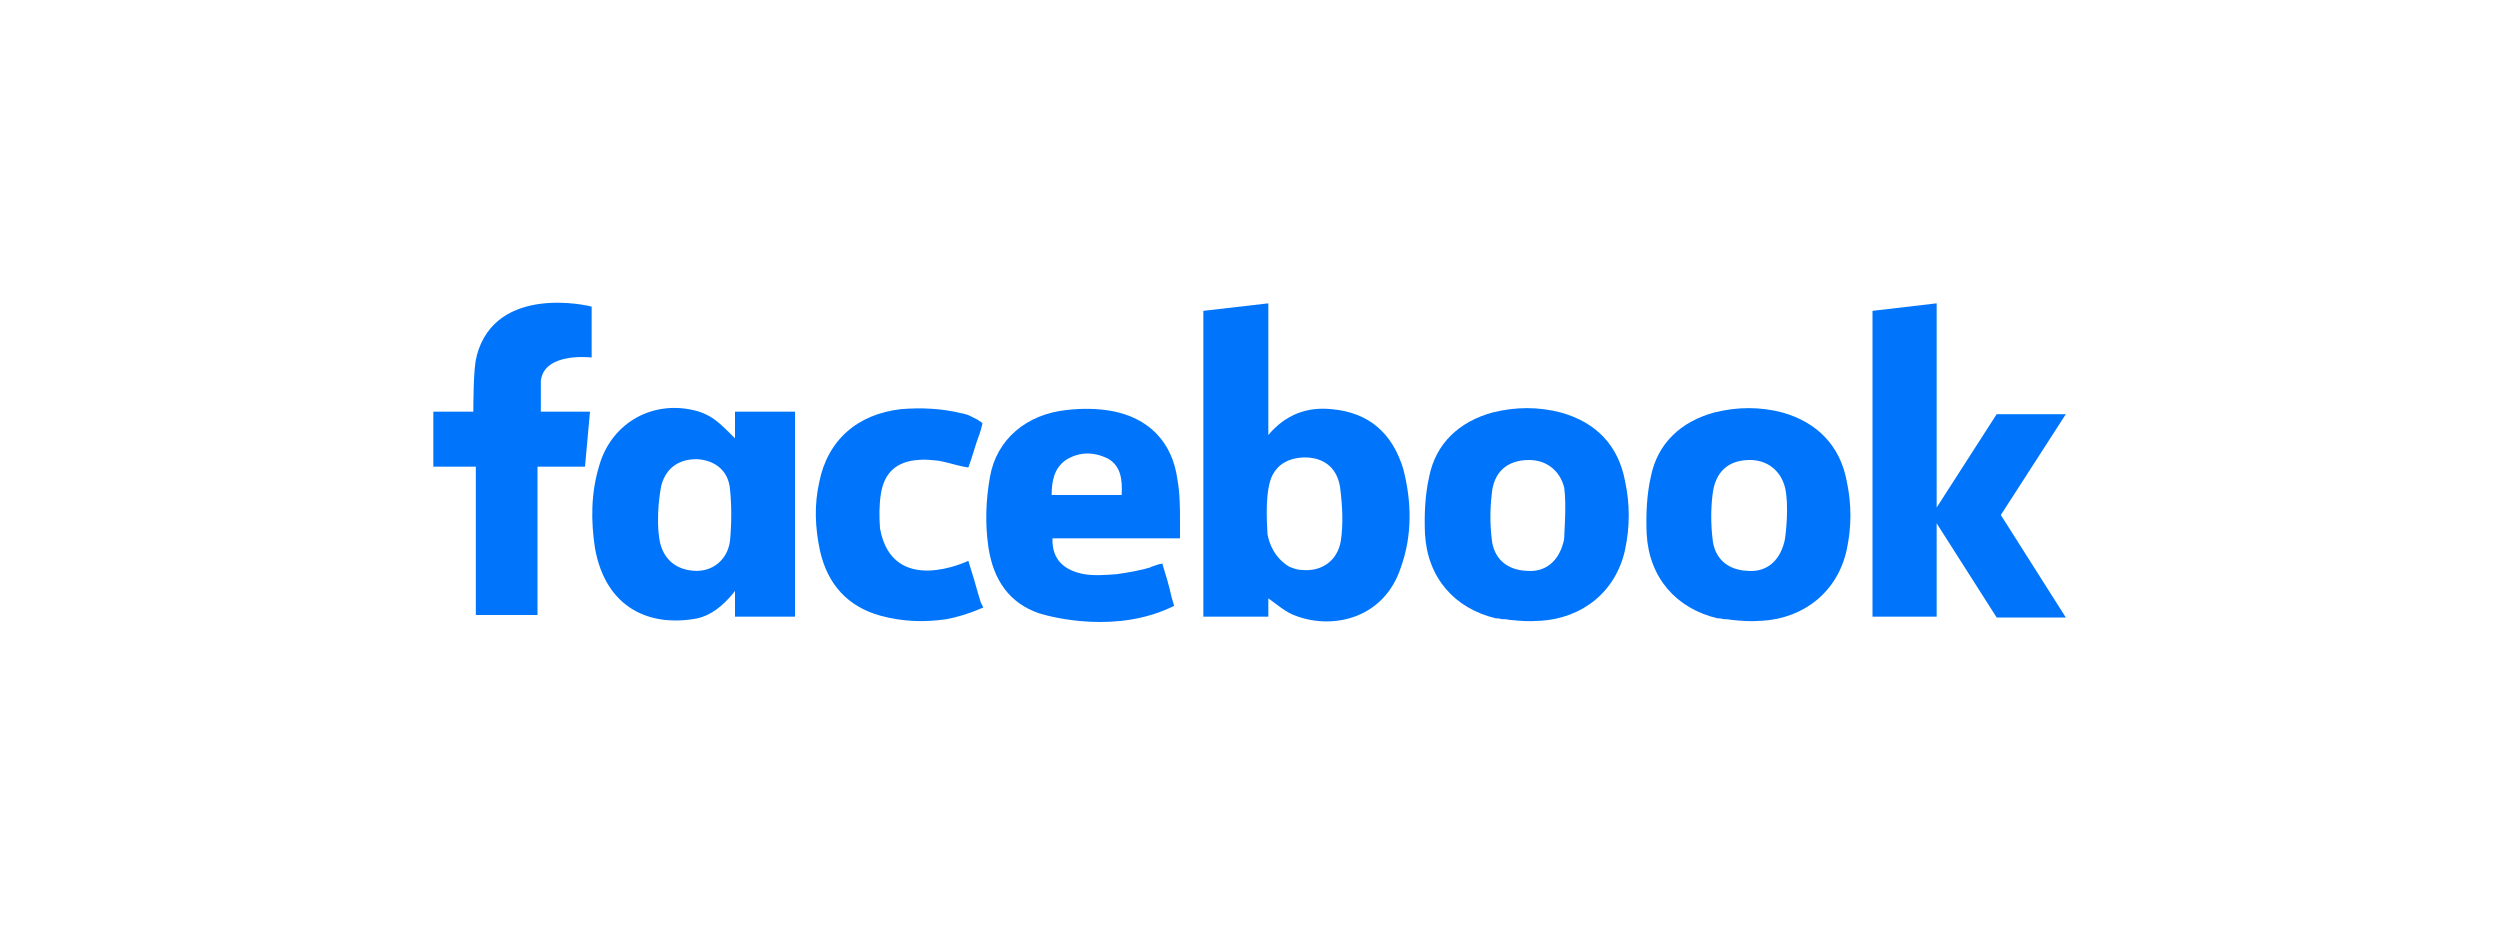 <?xml version="1.0" encoding="utf-8"?>
<!-- Generator: Adobe Illustrator 26.3.1, SVG Export Plug-In . SVG Version: 6.00 Build 0)  -->
<svg version="1.1" id="Layer_1" xmlns="http://www.w3.org/2000/svg" xmlns:xlink="http://www.w3.org/1999/xlink" x="0px" y="0px"
	 viewBox="0 0 300 111" style="enable-background:new 0 0 300 111;" xml:space="preserve">
<style type="text/css">
	.st0{fill:#0075FB;}
</style>
<g>
	<path id="XMLID_00000083048351544752097280000014009459506202589087_" class="st0" d="M159.8,49.1c-2.9-0.3-5.5,0.6-7.6,3.1v-0.8
		V37.5v-0.2v-0.9l-7.8,0.9V74h7.8v-2.2c1,0.7,2.1,1.7,3.3,2.1c4.5,1.7,10.6,0.3,12.6-5.8c1.4-3.9,1.3-7.9,0.3-11.8
		C167.1,52,164.3,49.5,159.8,49.1z M160.9,64.9c-0.4,2.4-2.3,3.7-4.6,3.5c-0.6,0-1.1-0.2-1.6-0.4c-1.8-1.1-2.4-2.8-2.6-3.9l0,0
		c-0.1-1.7-0.3-5.3,0.6-7.1c0.7-1.3,1.9-2,3.6-2.1c2.4-0.1,4.1,1.1,4.5,3.5C161.1,60.7,161.2,62.9,160.9,64.9z"/>
	<path id="XMLID_00000017510622086438535470000012209643376388018104_" class="st0" d="M187.3,49.5c-2.7-0.7-5.4-0.7-8.2,0
		c-4,1.1-6.8,3.7-7.6,7.7c-0.5,2.2-0.6,4.6-0.5,6.9c0.3,5.2,3.5,8.9,8.5,10.1h0.2l0,0l0,0c0.2,0,0.4,0.1,0.6,0.1h0.2l0,0
		c0.3,0,0.6,0.1,0.8,0.1c1,0.1,2.2,0.2,3.3,0.1l0,0h0.2c5.1-0.3,9.1-3.5,10.2-8.5c0.6-2.8,0.6-5.5,0-8.3
		C194.2,53.5,191.6,50.7,187.3,49.5z M187.7,64.6c0,0.2-0.1,0.4-0.1,0.5c-0.6,2.3-2.2,3.6-4.4,3.4c-2.4-0.1-4-1.5-4.2-3.9
		c-0.2-1.7-0.2-3.5,0-5.2c0.2-2.8,1.9-4.2,4.5-4.2c2.1,0,3.7,1.3,4.2,3.3C188,60.5,187.7,64.1,187.7,64.6z"/>
	<path id="XMLID_00000137818427803206849040000017895940266976421778_" class="st0" d="M70.5,49.4h-5.6v-3.7
		c0.4-3.5,6.1-2.8,6.1-2.8v-0.3l0,0v-5.8l0,0l0,0l0,0c-0.2-0.1-11.5-2.8-13.8,5.9l0,0v0.1c-0.4,1.1-0.4,6-0.4,6.6h-4.8V56h5.1v17.8
		h7.4V56h5.7l0.6-6.6L70.5,49.4L70.5,49.4z"/>
	<path id="XMLID_00000134956758917743377400000017142116535143570339_" class="st0" d="M88.2,52.6c-0.1-0.1-0.2-0.2-0.3-0.3l0,0l0,0
		c-0.1-0.1-0.2-0.2-0.2-0.2c-1.7-1.7-2.4-2.2-3.8-2.7c-5.3-1.6-10.5,1.2-12,6.5c-1,3.3-1,6.6-0.5,9.9c1.3,7.2,6.6,9.5,12.3,8.4
		c1.7-0.4,3-1.5,4.2-2.9c0,0,0.1-0.1,0.3-0.4V74h7.2V49.4h-7.2L88.2,52.6L88.2,52.6z M87.6,64.9c-0.3,2.3-2.1,3.7-4.2,3.6
		c-2.2-0.1-3.7-1.3-4.2-3.4c-0.6-3,0.1-6.7,0.2-7c0.6-2,2.1-3,4.2-3c2.1,0.1,3.8,1.3,4,3.6C87.8,60.7,87.8,62.8,87.6,64.9z"/>
	<path id="XMLID_00000165226774157519502920000004289497119763823024_" class="st0" d="M117.7,72.3c-0.4-1.2-0.7-2.5-1.1-3.7
		l-0.4-1.3c0,0-9.1,4.4-10.6-3.9c-0.1-1.4-0.1-2.8,0.1-4.1c0.4-2.6,1.9-3.9,4.4-4.1c0.8-0.1,1.7,0,2.6,0.1c1.1,0.2,2.2,0.6,3.5,0.8
		c0.5-1.3,0.8-2.6,1.3-3.9c0.1-0.2,0.1-0.4,0.2-0.6l0,0l0.2-0.8c-0.1-0.1-0.2-0.2-0.4-0.3l0,0c-0.2-0.2-0.6-0.3-1.1-0.6
		c-0.2-0.1-0.5-0.2-0.6-0.2c-0.2-0.1-0.4-0.1-0.4-0.1l0,0c-2.4-0.6-4.9-0.7-7.3-0.5c-5.2,0.6-8.8,3.7-9.8,8.8
		c-0.6,2.7-0.5,5.4,0.1,8.2c0.9,4,3.3,6.7,7.3,7.8c2.6,0.7,5.2,0.8,7.9,0.4c1.1-0.2,2.8-0.7,3.9-1.2l0.5-0.2L117.7,72.3L117.7,72.3z
		"/>
	<path id="XMLID_00000023981143386349948750000014585039049773483654_" class="st0" d="M141.6,62.7c0-1.7,0-3.4-0.3-5.1
		c-0.6-4.6-3.5-7.5-8-8.3c-1.7-0.3-3.6-0.3-5.3-0.1c-4.8,0.5-8.4,3.5-9.2,8c-0.5,2.8-0.6,5.6-0.2,8.4c0.6,4.1,2.6,6.8,6.1,8l0,0l0,0
		l0,0c1.6,0.5,9.4,2.5,16.2-0.9l-0.3-1l0,0c-0.3-1.4-0.7-2.7-1.1-4v-0.1c0,0-0.2,0.1-0.4,0.1l0,0c-0.3,0.1-0.6,0.2-0.9,0.3l-0.2,0.1
		c-1,0.3-2.5,0.6-4,0.8c-1.3,0.1-2.7,0.2-3.9,0c-2.2-0.4-3.9-1.6-3.8-4.3h1.3c4.2,0,8.5,0,12.8,0c0.1,0,0.2,0,0.3,0l0,0h0.9v-0.3
		L141.6,62.7z M134.6,59.4h-8.4c0-1.7,0.3-3.2,1.7-4.2c1.6-1,3.3-1,5-0.2C134.5,55.9,134.7,57.5,134.6,59.4z"/>
	<polygon id="XMLID_00000131331002078498448800000006551774044456683446_" class="st0" points="247.9,49.7 239.6,49.7 232.4,60.9 
		232.4,37.5 232.4,37.3 232.4,36.4 224.7,37.3 224.7,74 232.4,74 232.4,62.8 239.6,74.1 247.9,74.1 240.1,61.8 	"/>
	<path id="XMLID_00000049222669679437702640000011903236717747922349_" class="st0" d="M213.9,49.5c-2.7-0.7-5.4-0.7-8.2,0
		c-4,1.1-6.8,3.7-7.6,7.7c-0.5,2.2-0.6,4.6-0.5,6.9c0.3,5.2,3.5,8.9,8.5,10.1h0.2l0,0l0,0c0.2,0,0.4,0.1,0.6,0.1h0.2l0,0
		c0.3,0,0.6,0.1,0.8,0.1c1,0.1,2.2,0.2,3.3,0.1l0,0h0.2c5.1-0.3,9.1-3.5,10.2-8.5c0.6-2.8,0.6-5.5,0-8.3
		C220.8,53.5,218.1,50.7,213.9,49.5z M214.2,64.6c0,0.2-0.1,0.4-0.1,0.5c-0.6,2.3-2.2,3.6-4.4,3.4c-2.4-0.1-4-1.5-4.2-3.9
		c-0.2-1.7-0.2-3.5,0-5.2c0.3-2.8,1.9-4.2,4.5-4.2c2.1,0,3.7,1.3,4.2,3.3C214.7,60.5,214.3,64.1,214.2,64.6z"/>
</g>
</svg>
